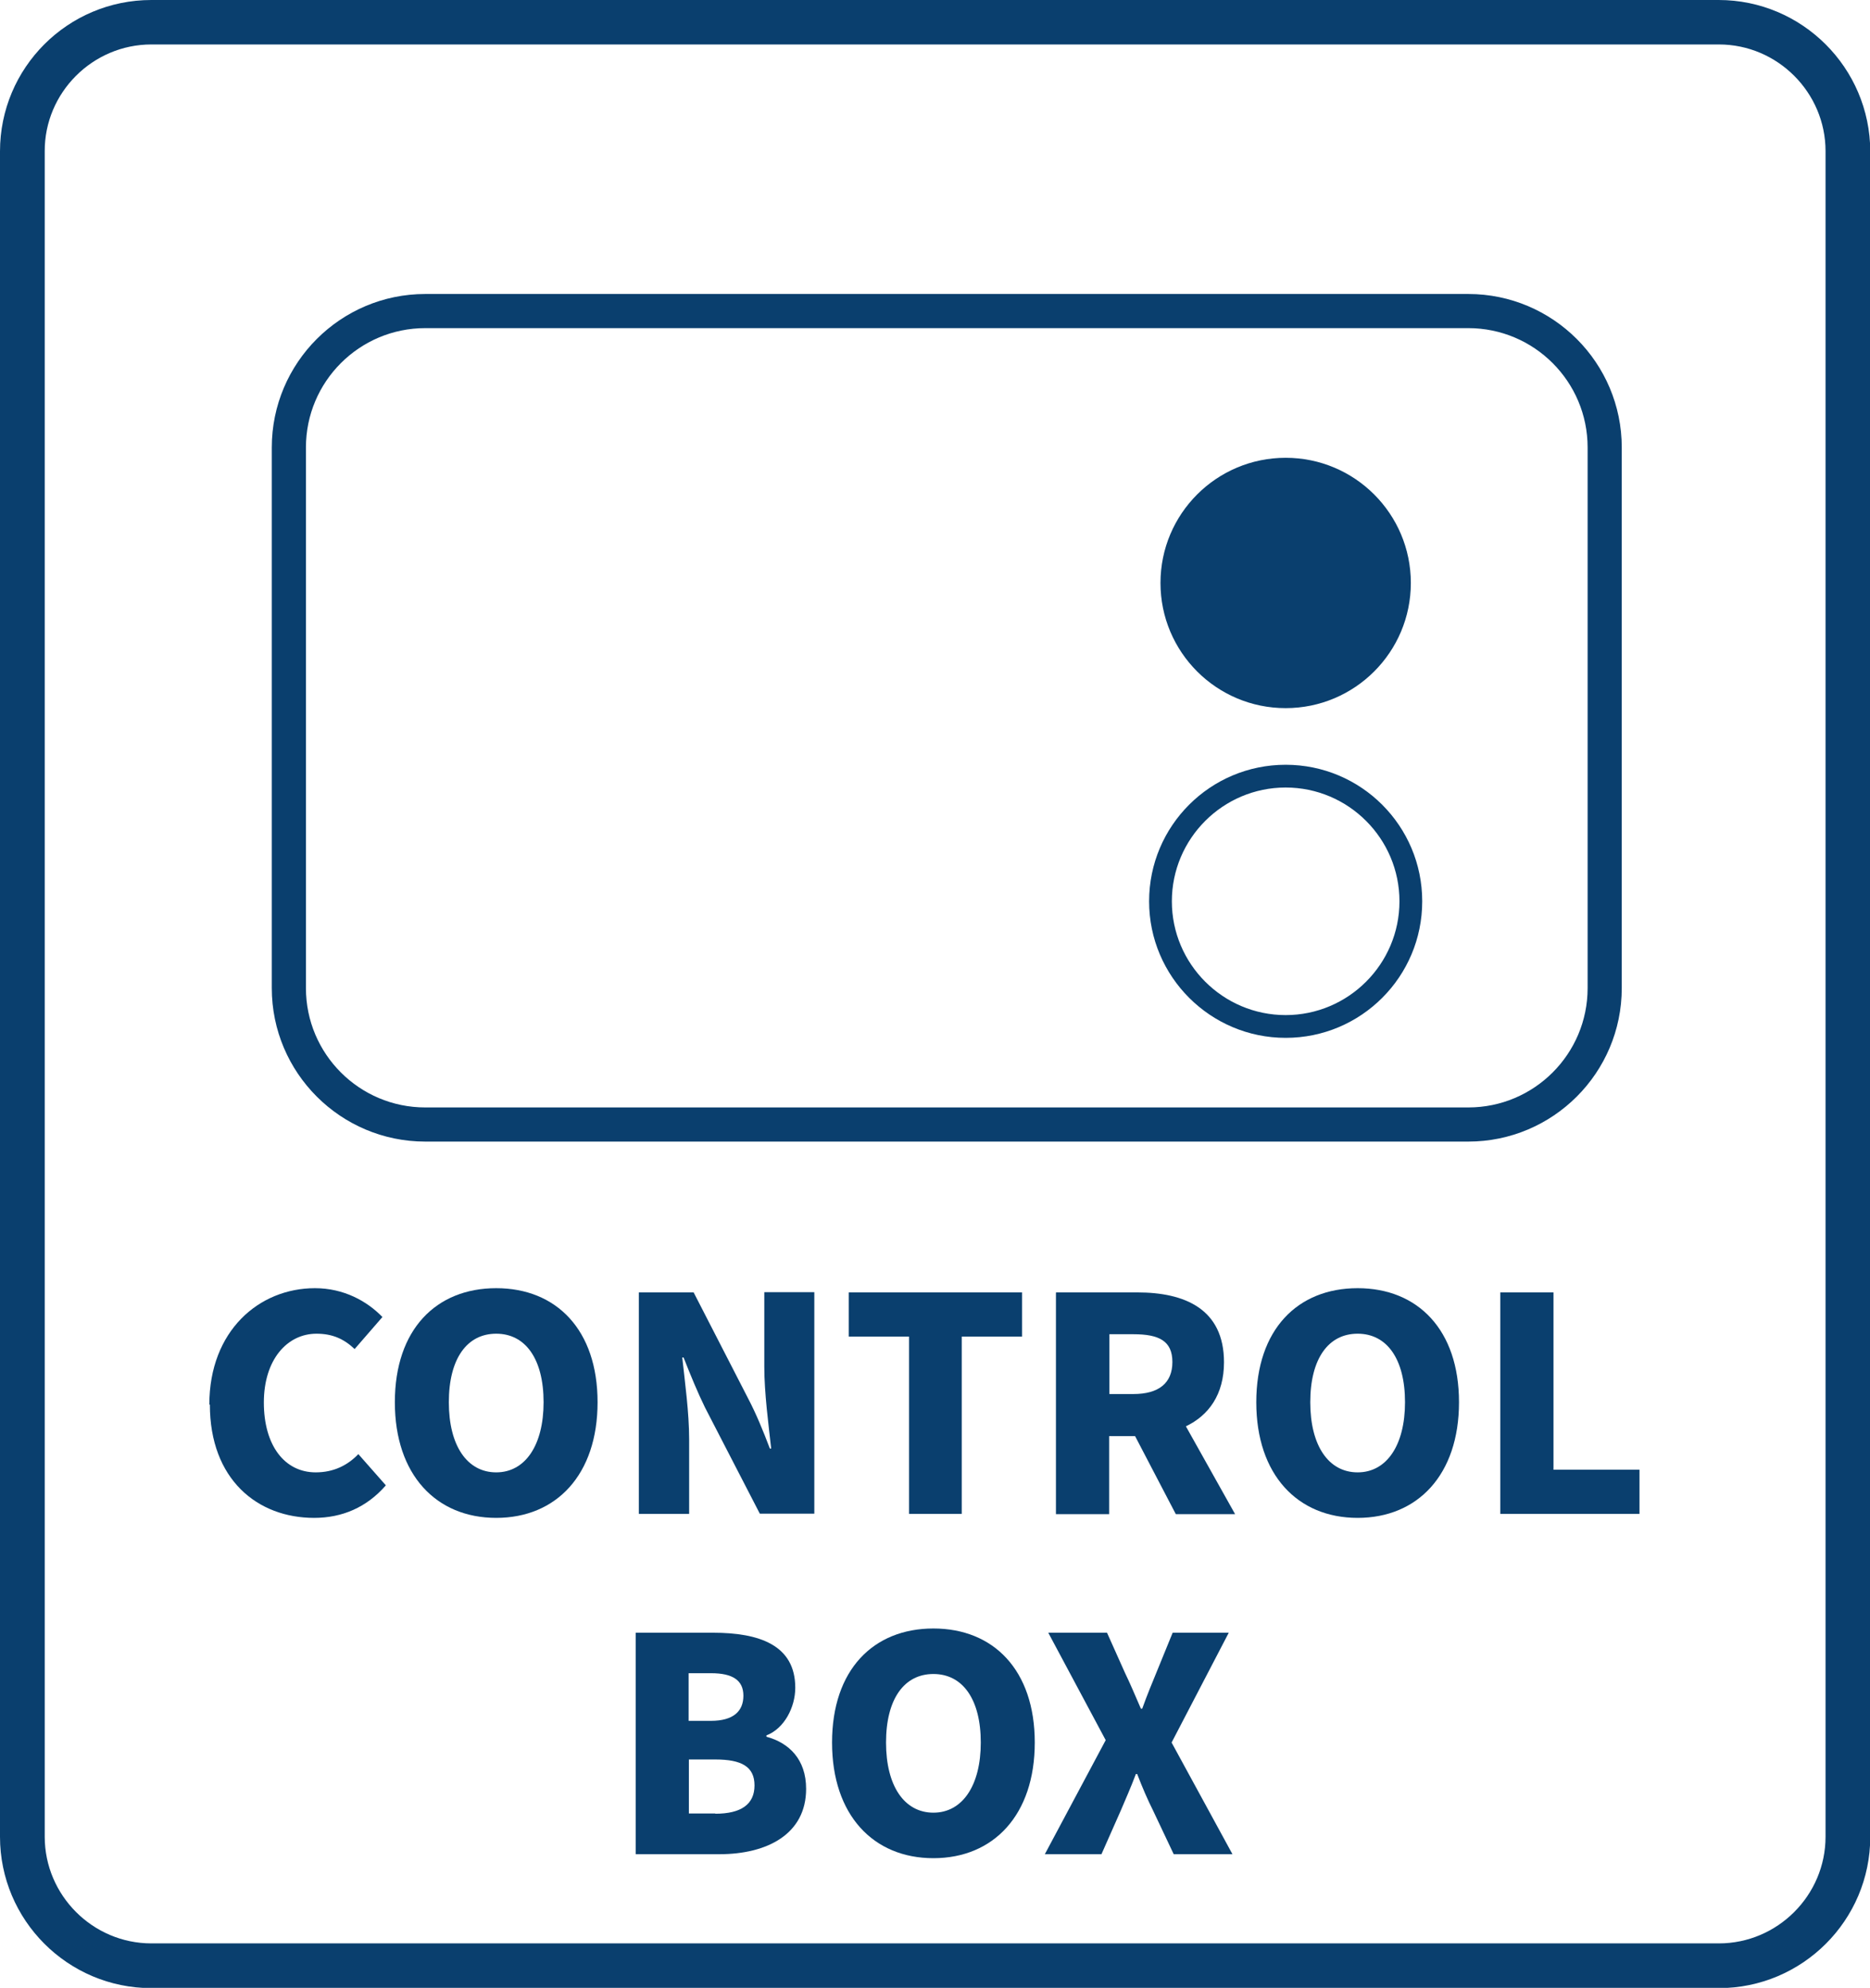 <svg viewBox="0 0 70.66 75.12" xmlns:xlink="http://www.w3.org/1999/xlink" xmlns="http://www.w3.org/2000/svg" data-name="Calque 2" id="Calque_2">
  <defs>
    <style>
      .cls-1 {
        fill: none;
      }

      .cls-2 {
        fill: #0a3f6e;
      }

      .cls-3 {
        clip-path: url(#clippath);
      }
    </style>
    <clipPath id="clippath">
      <rect height="75.12" width="70.66" x="0" class="cls-1"></rect>
    </clipPath>
  </defs>
  <g data-name="Calque 1" id="Calque_1-2">
    <g>
      <g>
        <path d="M7.91,53.08c0-2.79,1.88-4.4,3.99-4.4,1.09,0,1.97.49,2.55,1.09l-1.05,1.21c-.41-.39-.85-.58-1.44-.58-1.11,0-1.99.98-1.99,2.6s.78,2.64,1.96,2.64c.68,0,1.21-.27,1.61-.69l1.04,1.18c-.73.84-1.66,1.23-2.71,1.23-2.14,0-3.94-1.45-3.94-4.28Z" class="cls-2"></path>
        <path d="M14.92,52.99c0-2.75,1.56-4.31,3.83-4.31s3.83,1.57,3.83,4.31-1.56,4.37-3.83,4.37-3.83-1.63-3.83-4.37ZM20.54,52.99c0-1.63-.68-2.59-1.79-2.59s-1.79.95-1.79,2.59.69,2.65,1.79,2.65,1.79-1.03,1.79-2.65Z" class="cls-2"></path>
        <path d="M24.14,48.84h2.07l2.06,4.01c.3.57.57,1.23.82,1.89h.05c-.1-.9-.26-2.1-.26-3.09v-2.82h1.89v8.37h-2.06l-2.07-4.01c-.28-.57-.55-1.23-.81-1.89h-.05c.1.93.26,2.08.26,3.09v2.82h-1.9v-8.37Z" class="cls-2"></path>
        <path d="M34.35,50.51h-2.28v-1.67h6.55v1.67h-2.28v6.7h-1.99v-6.7Z" class="cls-2"></path>
        <path d="M39.91,48.84h3.07c1.78,0,3.27.62,3.27,2.64,0,1.22-.58,2.01-1.44,2.42l1.86,3.32h-2.24l-1.54-2.95h-.98v2.95h-2.01v-8.37ZM42.83,52.68c.95,0,1.47-.41,1.47-1.21s-.51-1.05-1.47-1.05h-.91v2.26h.91Z" class="cls-2"></path>
        <path d="M47.47,52.99c0-2.75,1.56-4.31,3.83-4.31s3.83,1.57,3.83,4.31-1.56,4.37-3.83,4.37-3.83-1.63-3.83-4.37ZM53.09,52.99c0-1.63-.68-2.59-1.79-2.59s-1.79.95-1.79,2.59.69,2.65,1.79,2.65,1.79-1.03,1.79-2.65Z" class="cls-2"></path>
        <path d="M56.69,48.84h2.01v6.7h3.25v1.67h-5.26v-8.37Z" class="cls-2"></path>
        <path d="M24.02,61.7h2.92c1.74,0,3.11.46,3.11,2.08,0,.73-.41,1.54-1.09,1.8v.05c.85.23,1.5.85,1.5,1.97,0,1.71-1.47,2.47-3.28,2.47h-3.16v-8.37ZM26.86,65.03c.86,0,1.23-.37,1.23-.95s-.4-.85-1.22-.85h-.85v1.8h.84ZM27.03,68.54c.98,0,1.48-.36,1.48-1.07s-.49-.98-1.48-.98h-1v2.04h1Z" class="cls-2"></path>
        <path d="M31.44,65.85c0-2.75,1.56-4.31,3.83-4.31s3.83,1.57,3.83,4.31-1.56,4.37-3.83,4.37-3.83-1.63-3.83-4.37ZM37.06,65.85c0-1.63-.68-2.59-1.79-2.59s-1.79.95-1.79,2.59.69,2.65,1.79,2.65,1.79-1.03,1.79-2.65Z" class="cls-2"></path>
        <path d="M41.78,65.76l-2.17-4.06h2.22l.68,1.52c.19.39.37.82.6,1.35h.05c.19-.53.37-.96.53-1.35l.62-1.52h2.12l-2.16,4.15,2.3,4.22h-2.22l-.78-1.65c-.21-.42-.4-.86-.6-1.38h-.05c-.19.51-.39.95-.57,1.38l-.73,1.65h-2.14l2.3-4.31Z" class="cls-2"></path>
      </g>
      <g>
        <g class="cls-3">
          <path d="M68.98,69.41c0,2.22-1.82,4.03-4.03,4.03H5.72c-2.22,0-4.03-1.82-4.03-4.03V5.72C1.68,3.5,3.5,1.68,5.72,1.68h59.23c2.22,0,4.03,1.82,4.03,4.03v63.69ZM64.94,0H5.72C2.56,0,0,2.56,0,5.72v63.69c0,3.15,2.56,5.72,5.72,5.72h59.23c3.15,0,5.72-2.56,5.72-5.72V5.72C70.66,2.56,68.09,0,64.94,0" class="cls-2"></path>
        </g>
        <rect height="75.12" width="70.66" x="0" class="cls-1"></rect>
        <path d="M55.48,43.14H16.07c-3.2,0-5.8-2.6-5.8-5.8v-20.43c0-3.2,2.6-5.8,5.8-5.8h39.41c3.2,0,5.8,2.6,5.8,5.8v20.43c0,3.2-2.6,5.8-5.8,5.8ZM16.07,12.4c-2.49,0-4.51,2.02-4.51,4.51v20.43c0,2.49,2.02,4.51,4.51,4.51h39.41c2.49,0,4.51-2.02,4.51-4.51v-20.43c0-2.49-2.02-4.51-4.51-4.51H16.07Z" class="cls-2"></path>
        <circle r="4.73" cy="22.03" cx="48.58" class="cls-2"></circle>
        <path d="M48.58,39.22c-2.84,0-5.16-2.31-5.16-5.16s2.31-5.16,5.16-5.16,5.16,2.31,5.16,5.16-2.31,5.16-5.16,5.16ZM48.58,29.76c-2.37,0-4.3,1.93-4.3,4.3s1.93,4.3,4.3,4.3,4.3-1.93,4.3-4.3-1.93-4.3-4.3-4.3Z" class="cls-2"></path>
      </g>
    </g>
  </g>
</svg>